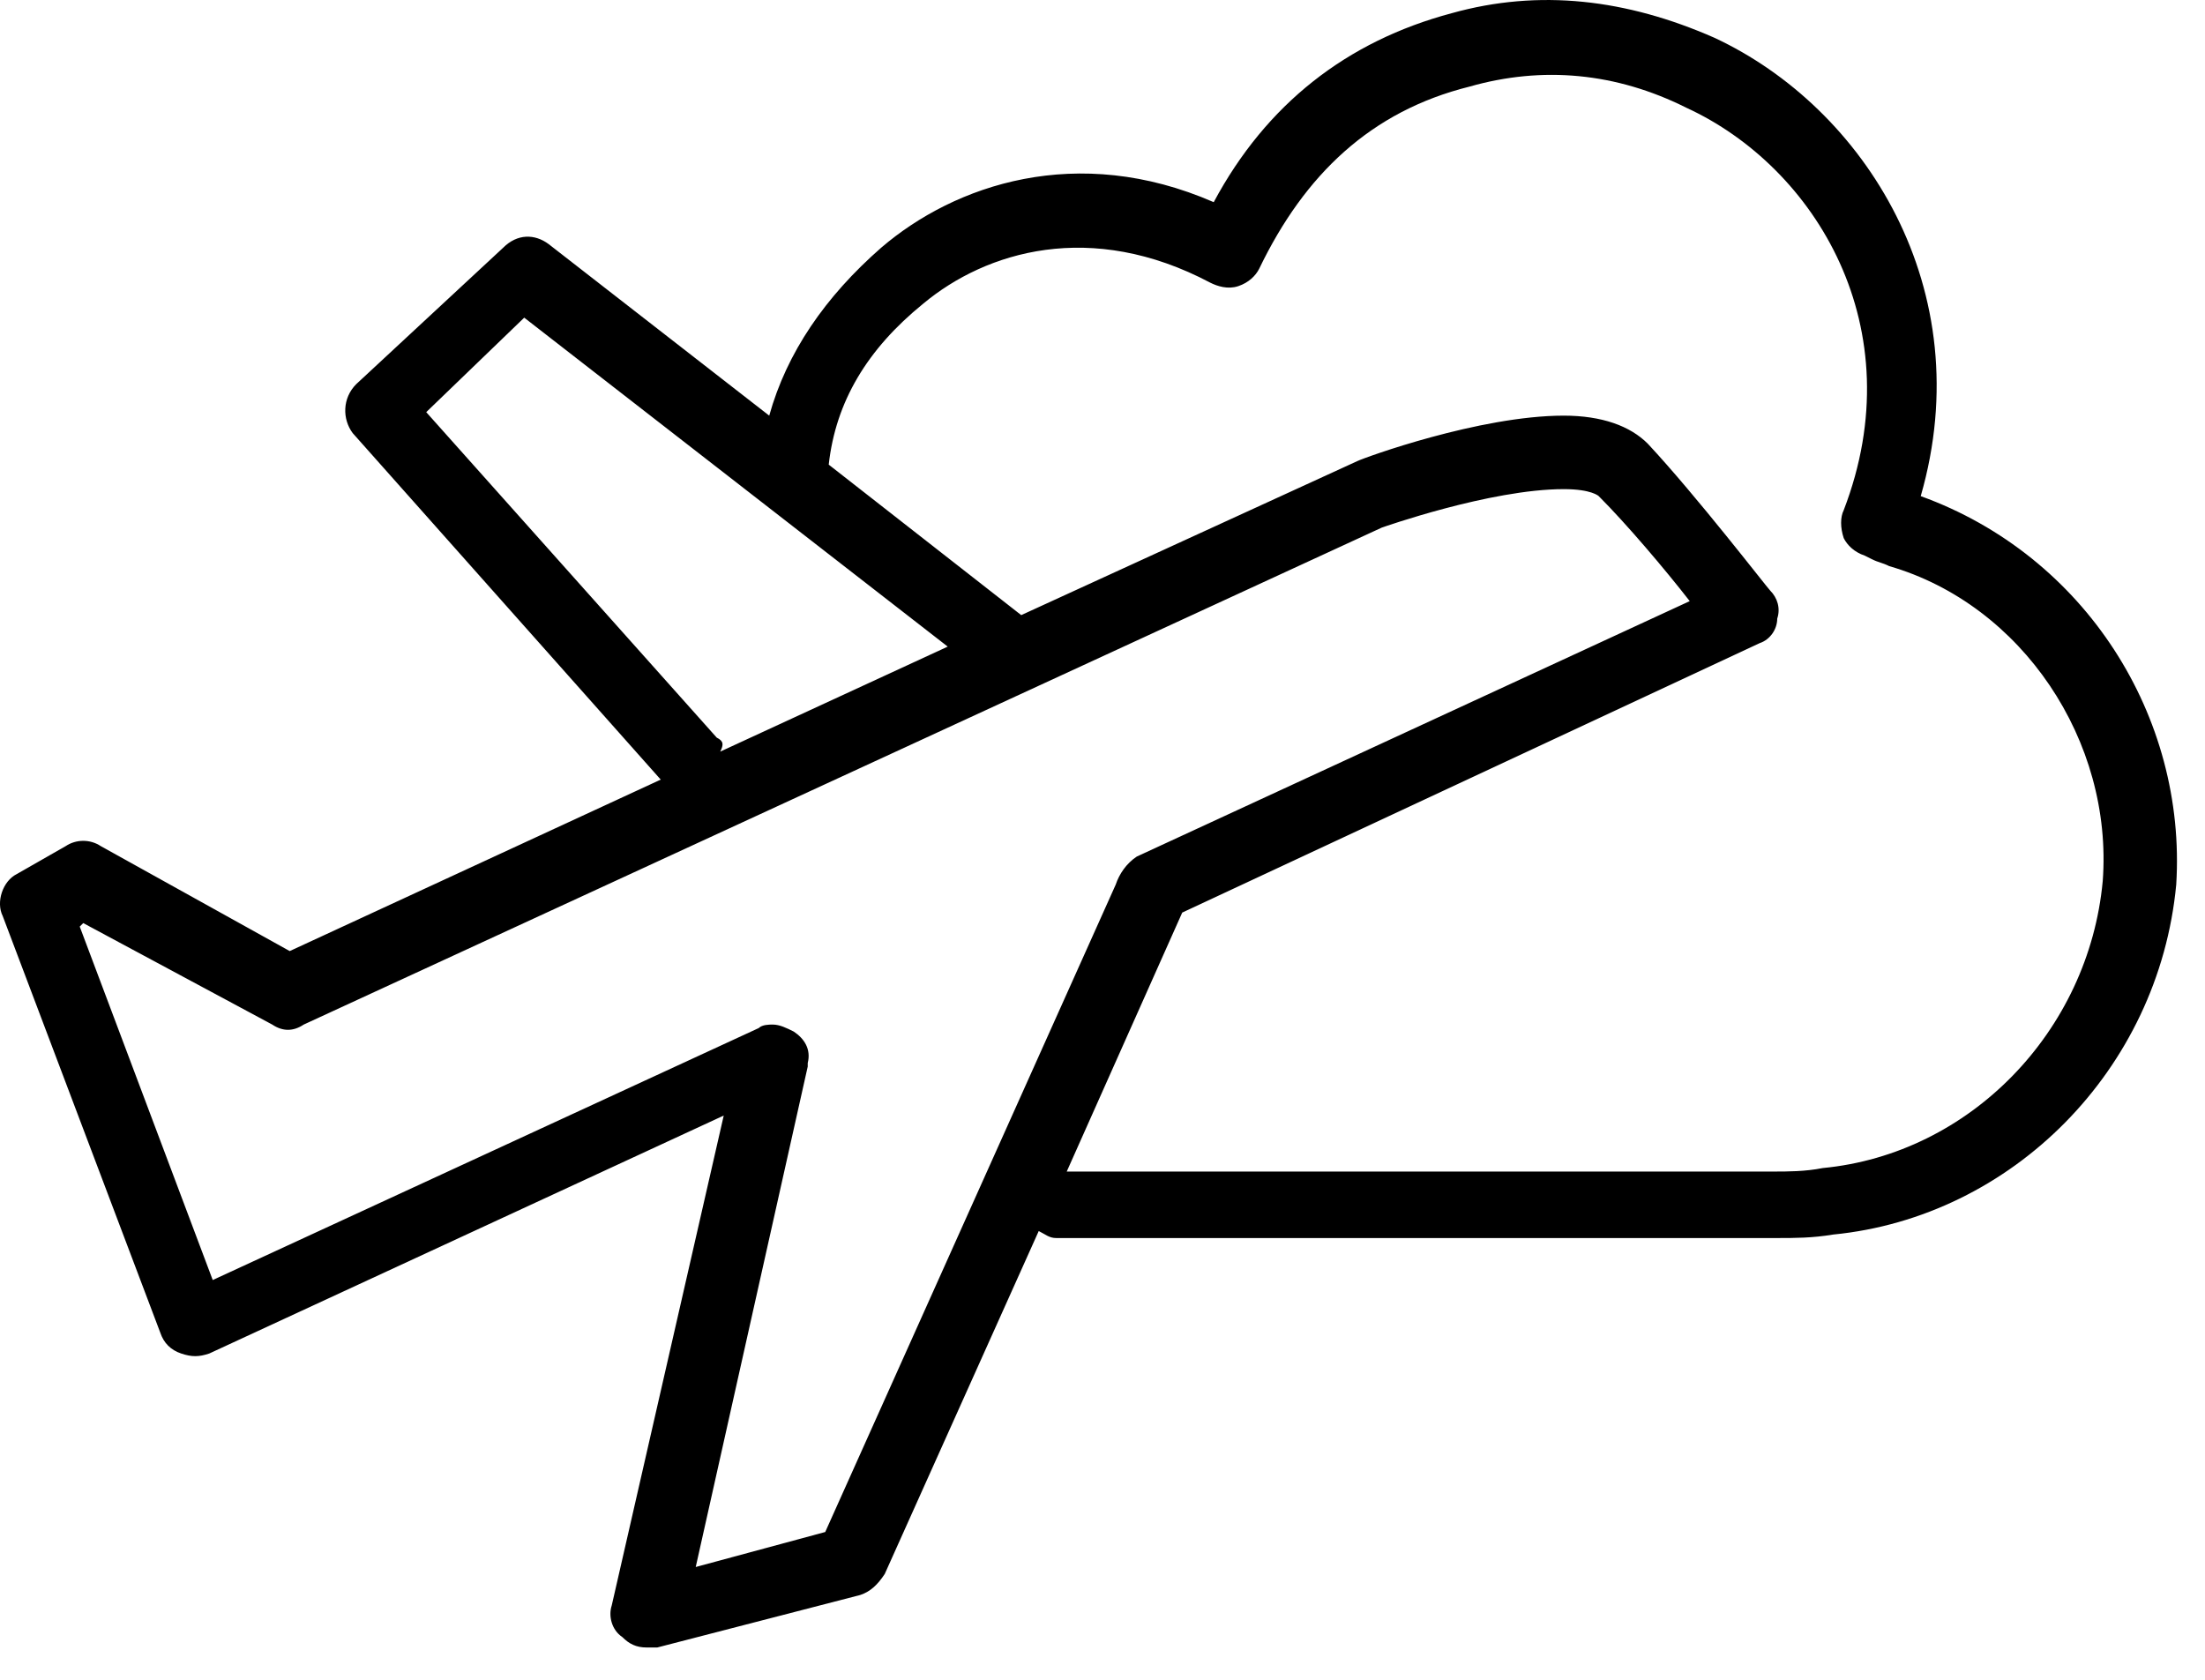 <?xml version="1.0" encoding="UTF-8"?>
<svg width="63px" height="48px" viewBox="0 0 63 48" version="1.1" xmlns="http://www.w3.org/2000/svg" xmlns:xlink="http://www.w3.org/1999/xlink">
    <title>icon_travelRewards</title>
    <g id="Fonts-Buttons-Forms-Padding" stroke="none" stroke-width="1" fill="none" fill-rule="evenodd">
        <g id="Icons" transform="translate(-717, -2302)" fill="#000000">
            <path d="M771.878,2316.177 C773.578,2310.277 770.278,2305.077 765.978,2303.077 C763.478,2301.977 760.978,2301.677 758.478,2302.377 C755.478,2303.177 753.178,2304.977 751.678,2307.777 C747.778,2306.077 744.278,2307.277 742.178,2309.077 C740.578,2310.477 739.478,2312.077 738.978,2313.877 L732.678,2308.977 C732.278,2308.677 731.778,2308.677 731.378,2309.077 L727.178,2312.977 C726.778,2313.377 726.778,2313.977 727.078,2314.377 L735.878,2324.277 L725.278,2329.177 L719.878,2326.177 C719.578,2325.977 719.178,2325.977 718.878,2326.177 L717.478,2326.977 C717.078,2327.177 716.878,2327.777 717.078,2328.177 L721.578,2340.077 C721.678,2340.377 721.878,2340.577 722.178,2340.677 C722.478,2340.777 722.678,2340.777 722.978,2340.677 L737.678,2333.877 L734.478,2347.877 C734.378,2348.177 734.478,2348.577 734.778,2348.777 C734.978,2348.977 735.178,2349.077 735.478,2349.077 L735.778,2349.077 L741.578,2347.577 C741.878,2347.477 742.078,2347.277 742.278,2346.977 L746.678,2337.177 C746.878,2337.277 746.978,2337.377 747.178,2337.377 L749.478,2337.377 L760.078,2337.377 L767.778,2337.377 C768.278,2337.377 768.778,2337.377 769.378,2337.277 C774.478,2336.777 778.678,2332.577 779.178,2327.277 C779.478,2322.477 776.578,2317.877 771.878,2316.177 L771.878,2316.177 Z M737.478,2323.077 L729.178,2313.777 L731.978,2311.077 L744.078,2320.477 L737.578,2323.477 C737.678,2323.277 737.678,2323.177 737.478,2323.077 L737.478,2323.077 Z M740.578,2345.777 L736.878,2346.777 L740.078,2332.477 L740.078,2332.377 C740.178,2331.977 739.978,2331.677 739.678,2331.477 C739.478,2331.377 739.278,2331.277 739.078,2331.277 C738.978,2331.277 738.778,2331.277 738.678,2331.377 L723.078,2338.577 L719.278,2328.477 L719.378,2328.377 L724.778,2331.277 C725.078,2331.477 725.378,2331.477 725.678,2331.277 L756.478,2317.077 C756.478,2317.077 759.578,2315.977 761.678,2315.977 C762.478,2315.977 762.678,2316.177 762.678,2316.177 C763.478,2316.977 764.578,2318.277 765.278,2319.177 L749.478,2326.477 C749.178,2326.677 748.978,2326.977 748.878,2327.277 L740.578,2345.777 L740.578,2345.777 Z M777.078,2327.177 C776.678,2331.477 773.278,2334.977 769.078,2335.377 C768.578,2335.477 768.078,2335.477 767.678,2335.477 L759.978,2335.477 L747.478,2335.477 L750.778,2328.077 L767.278,2320.377 C767.578,2320.277 767.778,2319.977 767.778,2319.677 C767.878,2319.377 767.778,2319.077 767.578,2318.877 C767.478,2318.777 765.478,2316.177 764.078,2314.677 C763.578,2314.177 762.778,2313.877 761.678,2313.877 C759.278,2313.877 755.978,2315.077 755.778,2315.177 L746.178,2319.577 L740.678,2315.277 C740.878,2313.477 741.778,2311.977 743.378,2310.677 C745.178,2309.177 748.178,2308.277 751.578,2310.077 C751.778,2310.177 752.078,2310.277 752.378,2310.177 C752.678,2310.077 752.878,2309.877 752.978,2309.677 C754.278,2306.977 756.178,2305.177 758.978,2304.477 C761.078,2303.877 763.178,2304.077 765.178,2305.077 C768.878,2306.777 771.678,2311.377 769.678,2316.577 C769.578,2316.777 769.578,2317.077 769.678,2317.377 C769.778,2317.577 769.978,2317.777 770.278,2317.877 L770.478,2317.977 C770.678,2318.077 770.778,2318.077 770.978,2318.177 C774.778,2319.277 777.378,2323.177 777.078,2327.177 L777.078,2327.177 Z" id="icon_travelRewards"></path>
        </g>
    </g>
</svg>